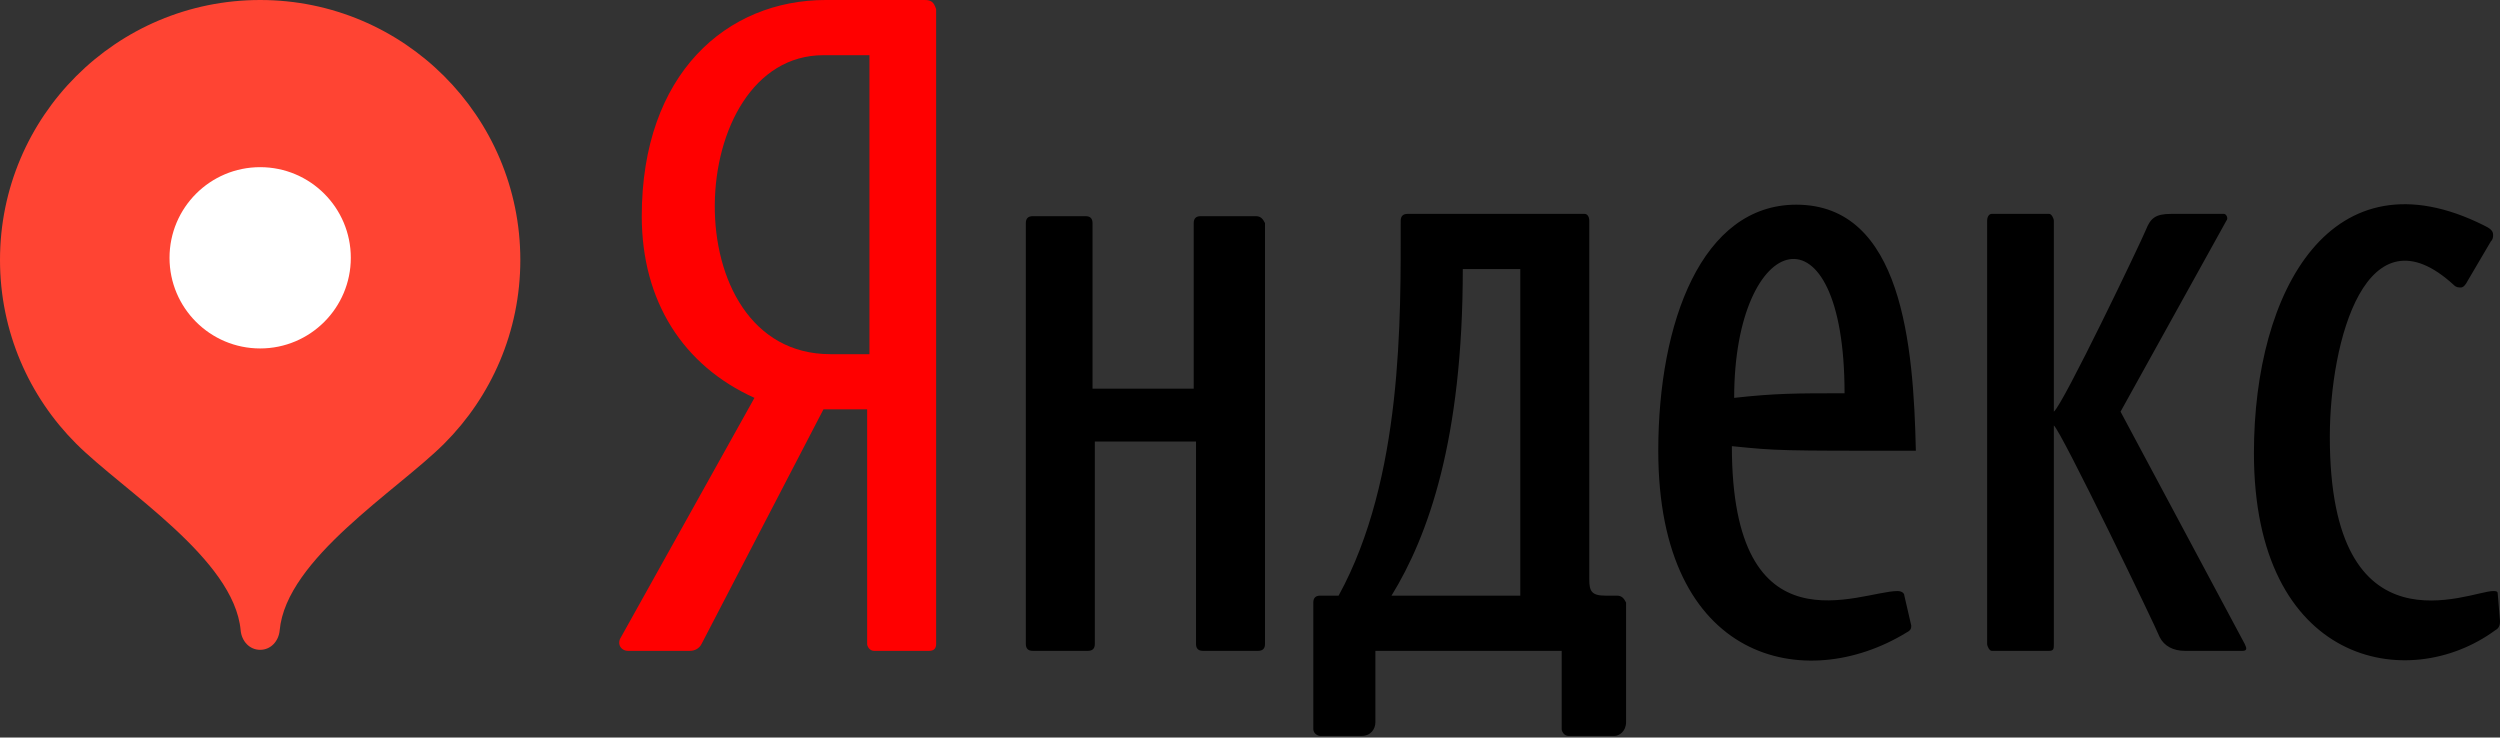 <?xml version="1.0" encoding="UTF-8"?> <svg xmlns="http://www.w3.org/2000/svg" width="400" height="118" viewBox="0 0 400 118" fill="none"><rect x="0" y="0" width="400" height="118" fill="#333333" stroke="none"/><path d="M147.942 0H132.12C116.297 0 102.682 11.775 102.682 34.589C102.682 48.204 109.306 58.507 120.713 63.658L99.371 101.927C98.635 103.031 99.371 104.135 100.474 104.135H110.409C111.145 104.135 111.881 103.767 112.249 103.031L131.752 65.498H138.743V103.031C138.743 103.399 139.111 104.135 139.847 104.135H148.678C149.414 104.135 149.782 103.767 149.782 103.031V1.472C149.414 0.368 149.046 0 147.942 0ZM138.743 56.667H132.856C107.466 56.667 109.306 8.831 131.752 8.831H139.111V56.667H138.743Z" fill="#FF0000"></path><path d="M200.93 34.589H192.098C191.362 34.589 190.994 34.957 190.994 35.693V62.186H174.804V35.693C174.804 34.957 174.436 34.589 173.7 34.589H165.237C164.501 34.589 164.133 34.957 164.133 35.693V103.031C164.133 103.767 164.501 104.135 165.237 104.135H174.068C174.804 104.135 175.172 103.767 175.172 103.031V70.65H191.362V103.031C191.362 103.767 191.73 104.135 192.466 104.135H201.298C202.034 104.135 202.401 103.767 202.401 103.031V35.693C202.034 34.957 201.666 34.589 200.93 34.589ZM399.632 94.936C399.632 94.568 399.264 94.568 398.896 94.568C395.217 94.568 372.771 105.239 372.771 69.914C372.771 54.459 378.658 32.749 392.641 45.628C393.009 45.996 393.377 45.996 393.745 45.996C394.113 45.996 394.481 45.628 394.849 44.892L398.528 38.636C398.896 38.269 398.896 37.901 398.896 37.533C398.896 36.797 398.16 36.429 397.424 36.061C373.139 23.918 360.628 46.364 360.628 72.49C360.628 106.343 385.282 111.126 399.264 100.823C400 100.455 400 99.719 400 99.351L399.632 94.936ZM339.286 65.866L356.212 35.325C356.58 34.957 356.212 34.221 355.844 34.221H347.381C344.805 34.221 344.069 34.957 343.333 36.797C342.597 38.636 330.086 64.762 328.614 65.866V35.325C328.614 34.957 328.247 34.221 327.879 34.221H318.679C318.311 34.221 317.943 34.589 317.943 35.325V103.031C317.943 103.399 318.311 104.135 318.679 104.135H327.879C328.614 104.135 328.614 103.767 328.614 103.031V68.074C329.718 68.81 345.173 100.823 345.541 101.927C346.277 103.399 347.749 104.135 349.589 104.135H358.788C359.524 104.135 359.524 103.767 359.156 103.031L339.286 65.866ZM258.701 95.303H256.861C254.653 95.303 254.285 94.568 254.285 92.728V35.325C254.285 34.589 253.917 34.221 253.549 34.221H225.215C224.48 34.221 224.112 34.589 224.112 35.325C224.112 50.779 224.48 76.537 214.176 95.303H211.233C210.497 95.303 210.129 95.671 210.129 96.407V116.646C210.129 117.382 210.865 117.75 211.233 117.75H217.856C219.328 117.75 220.064 116.646 220.064 115.542V104.135H249.869V116.646C249.869 117.014 250.237 117.75 250.973 117.75H258.333C259.069 117.75 260.172 117.014 260.172 115.542V96.407C259.804 95.671 259.437 95.303 258.701 95.303ZM243.246 95.303H222.64C228.527 85.736 234.047 70.282 234.047 43.052H243.246V95.303ZM287.402 32.749C272.315 32.749 265.324 51.515 265.324 72.122C265.324 105.975 288.874 111.126 305.065 101.191C305.8 100.823 305.8 100.455 305.8 100.087L304.697 95.303C304.697 94.936 304.329 94.568 303.593 94.568C297.705 94.568 277.099 104.871 277.099 71.386C284.458 72.122 284.458 72.122 306.536 72.122C306.168 55.195 304.329 32.749 287.402 32.749ZM277.467 63.658C277.467 36.797 295.129 31.645 295.129 62.922C287.402 62.922 284.09 62.922 277.467 63.658Z" fill="black"></path><path d="M41.626 0C18.636 0 0 18.619 0 41.589C0 53.069 4.656 63.464 12.186 70.989C19.718 78.519 37.464 89.415 38.504 100.852C38.66 102.567 39.903 103.971 41.626 103.971C43.349 103.971 44.592 102.567 44.748 100.852C45.789 89.415 63.534 78.519 71.066 70.989C78.596 63.464 83.252 53.069 83.252 41.589C83.252 18.619 64.616 0 41.626 0Z" fill="#FF4433"></path><path d="M41.626 55.752C49.636 55.752 56.13 49.259 56.13 41.249C56.13 33.239 49.636 26.746 41.626 26.746C33.616 26.746 27.123 33.239 27.123 41.249C27.123 49.259 33.616 55.752 41.626 55.752Z" fill="white"></path></svg> 